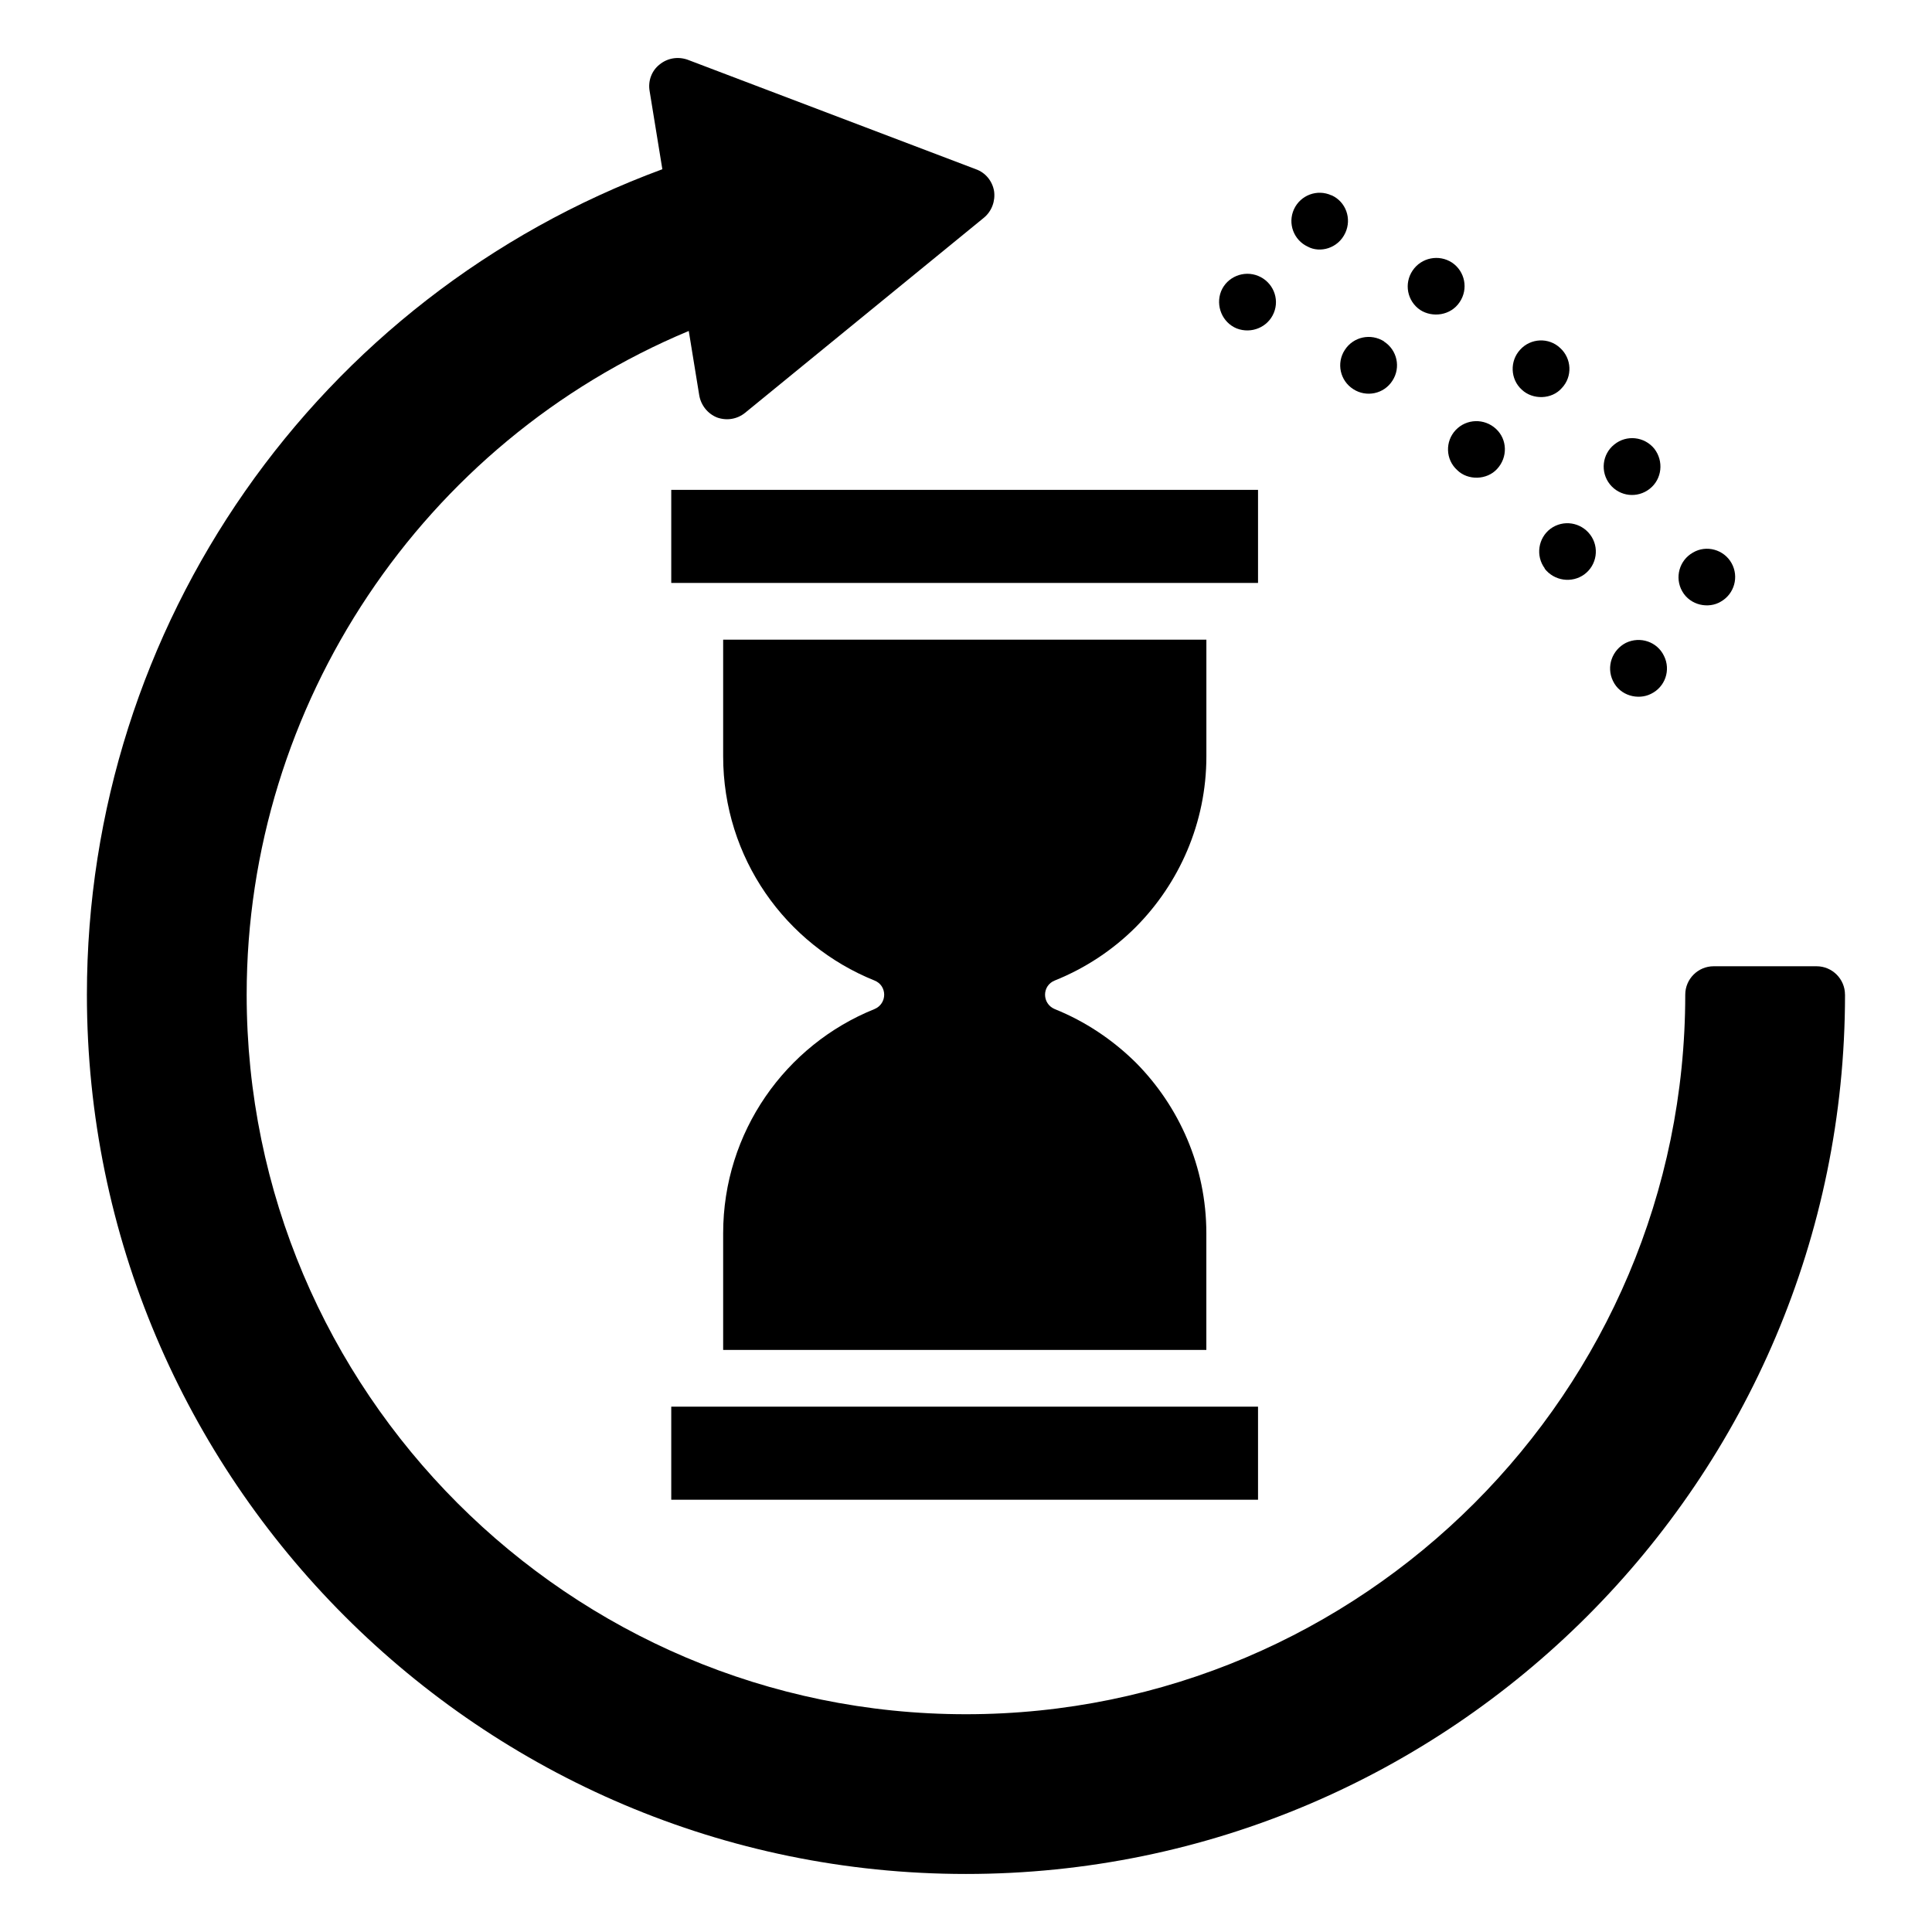 <?xml version="1.0" encoding="UTF-8"?>
<!-- Uploaded to: SVG Find, www.svgrepo.com, Generator: SVG Find Mixer Tools -->
<svg fill="#000000" width="800px" height="800px" version="1.1" viewBox="144 144 512 512" xmlns="http://www.w3.org/2000/svg">
 <g>
  <path d="m423.54 411.43c8.047 3.234 15.34 8.121 21.43 14.137 11.504 11.582 18.723 27.598 18.723 45.27v30.906l-128.05-0.004v-30.906c0-26.844 16.543-49.93 40.078-59.406 3.461-1.43 3.461-6.242 0-7.594-23.535-9.477-40.078-32.484-40.078-59.406v-30.906h128.06v30.906c0 17.672-7.219 33.688-18.723 45.27-6.09 6.09-13.387 10.902-21.43 14.137-3.465 1.355-3.465 6.168-0.004 7.598z"/>
  <path d="m632.95 407.59c0 128.51-104.52 233.03-232.96 233.03s-232.96-104.52-232.96-233.03c0-97.906 60.984-184.98 152.5-218.74l-3.379-20.754c-0.449-2.633 0.527-5.34 2.633-6.992 2.106-1.73 4.887-2.18 7.445-1.277l76.398 29.023c2.559 0.902 4.363 3.156 4.812 5.789 0.375 2.633-0.602 5.34-2.707 7.07l-63.238 51.66c-2.106 1.73-4.891 2.18-7.445 1.277-2.481-0.977-4.285-3.234-4.738-5.867l-2.781-17.07c-70.461 29.402-117.16 98.957-117.16 175.88 0 105.12 85.496 190.7 190.62 190.7s190.62-85.574 190.62-190.7c0-4.137 3.383-7.519 7.519-7.519h27.297c4.133 0 7.516 3.383 7.516 7.519z"/>
  <path d="m589.79 300.67c-2.035-3.609-0.758-8.199 2.856-10.23 3.531-2.106 8.195-0.824 10.223 2.781 2.035 3.609 0.758 8.195-2.856 10.227-3.156 1.91-8.066 1.059-10.223-2.777zm-19.176-28.352c-2.562-3.234-2.035-7.973 1.195-10.527 3.238-2.633 7.977-2.109 10.605 1.129 2.555 3.309 2.035 8.043-1.203 10.602-3.289 2.609-7.981 2.078-10.598-1.203zm-23.312-25.039c-3.086-2.781-3.231-7.598-0.449-10.605 2.781-3.082 7.594-3.309 10.605-0.453 3.078 2.781 3.305 7.598 0.449 10.605-2.684 3.102-7.75 3.152-10.605 0.453zm-26.922-21.129c-3.457-2.332-4.363-6.996-2.027-10.453 2.328-3.457 6.992-4.363 10.449-2.106 3.457 2.332 4.363 6.992 2.035 10.453-2.383 3.621-7.238 4.184-10.457 2.106zm-29.777-16.77c-3.762-1.73-5.41-6.164-3.688-9.926 1.734-3.762 6.168-5.414 9.93-3.688h0.074c3.762 1.73 5.34 6.164 3.613 9.926-1.926 4.191-6.742 5.402-9.93 3.688z"/>
  <path d="m571.44 324.43c-1.805-3.762-0.227-8.195 3.457-10.074 3.762-1.805 8.277-0.301 10.074 3.457 1.879 3.762 0.301 8.273-3.457 10.074-3.352 1.691-8.188 0.543-10.074-3.457zm-18.125-29.777h0.082c-2.481-3.309-1.805-8.043 1.496-10.527 3.387-2.481 8.047-1.73 10.531 1.578 2.481 3.309 1.805 8.047-1.578 10.527-3.25 2.359-7.949 1.777-10.531-1.578zm-23.16-26.09c-3.078-2.781-3.231-7.598-0.375-10.605s7.594-3.156 10.676-0.301c3.012 2.781 3.156 7.519 0.301 10.605-2.68 2.973-7.758 3.137-10.602 0.301zm-27.516-21.434c-3.539-2.254-4.516-6.918-2.262-10.375 2.262-3.535 6.918-4.512 10.457-2.258h-0.082c3.539 2.258 4.516 6.918 2.262 10.379-2.246 3.543-6.918 4.492-10.375 2.254zm-30.906-16.09c-3.832-1.578-5.641-6.016-4.133-9.852 1.578-3.832 6.016-5.641 9.848-4.062s5.715 5.941 4.133 9.777c-1.559 3.812-5.945 5.644-9.848 4.137z"/>
  <path d="m321.89 516.78h155.5v24.664h-155.5z"/>
  <path d="m321.89 273.82h155.5v24.664h-155.5z"/>
 </g>
</svg>